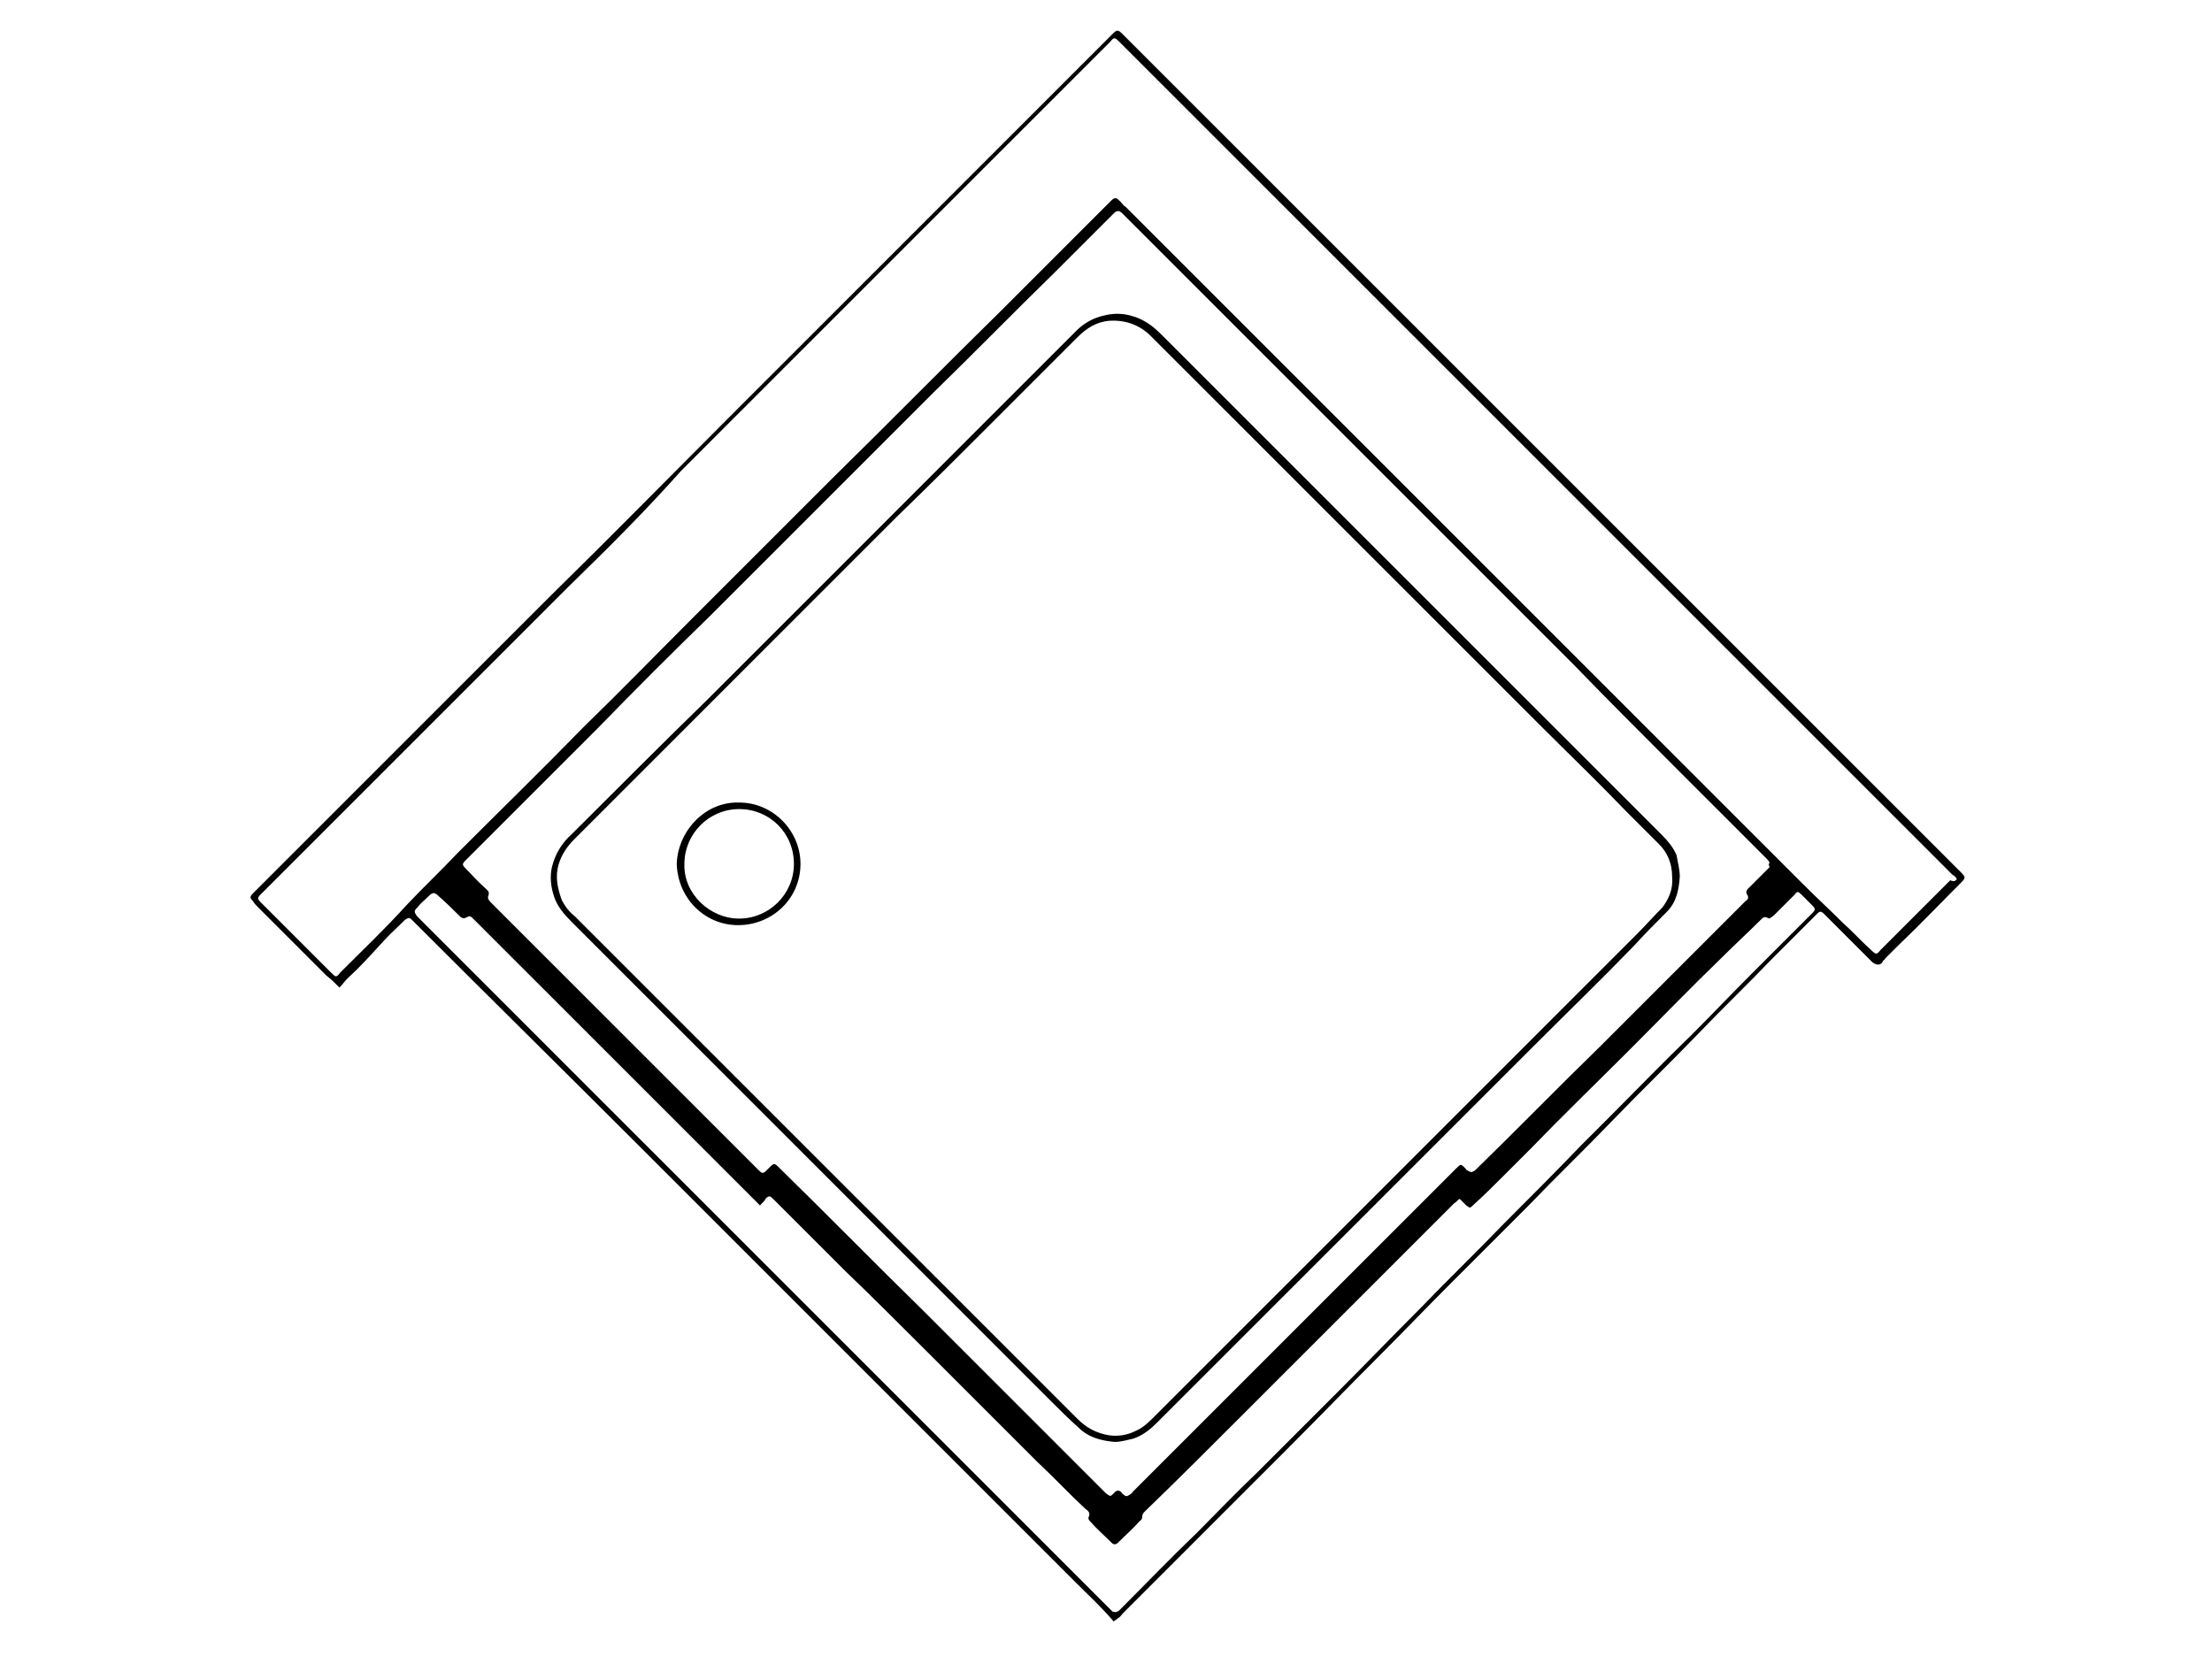 <?xml version="1.0" encoding="utf-8"?>
<!-- Generator: Adobe Illustrator 18.0.0, SVG Export Plug-In . SVG Version: 6.00 Build 0)  -->
<!DOCTYPE svg PUBLIC "-//W3C//DTD SVG 1.1//EN" "http://www.w3.org/Graphics/SVG/1.1/DTD/svg11.dtd">
<svg version="1.1" id="Layer_1" xmlns="http://www.w3.org/2000/svg" xmlns:xlink="http://www.w3.org/1999/xlink" x="0px" y="0px"
	 width="202px" height="152px" viewBox="0 0 202 152" enable-background="new 0 0 202 152" xml:space="preserve">
<path d="M31,90.2c-0.4-0.4-0.8-0.8-1.2-1.1c-2.1-2.1-4.2-4.2-6.2-6.2c-0.2-0.2-0.4-0.4-0.5-0.6c-0.3-0.3-0.3-0.4,0-0.7
	c0.6-0.6,1.1-1.1,1.7-1.7c3.7-3.7,7.4-7.4,11.2-11.2c4.8-4.8,9.5-9.5,14.3-14.3C56,48.8,61.7,43,67.5,37.2
	c5.5-5.5,11.1-11.1,16.6-16.6c5.1-5.1,10.2-10.2,15.3-15.3c0.7-0.7,1.5-1.5,2.2-2.2c0.4-0.4,0.5-0.4,0.9,0c1.4,1.4,2.9,2.9,4.3,4.3
	c5.2,5.2,10.4,10.4,15.6,15.6c7.1,7.1,14.1,14.1,21.2,21.2c6.6,6.6,13.2,13.2,19.8,19.8c5.2,5.2,10.5,10.5,15.7,15.7
	c0.4,0.4,0.4,0.5,0,0.9c-1.9,1.9-3.8,3.9-5.8,5.8c-0.4,0.4-0.7,0.7-1.1,1.1c-0.1,0.1-0.1,0.2-0.2,0.2c-0.2,0.5-0.6,0.5-1,0.2
	c-1.4-1.4-2.9-2.9-4.3-4.3c0,0-0.1-0.1-0.1-0.1c-0.3-0.3-0.4-0.3-0.7,0c-0.6,0.6-1.2,1.2-1.9,1.9c-0.7,0.7-1.5,1.5-2.2,2.2
	c-2.2,2.3-4.5,4.5-6.7,6.8c-2.6,2.7-5.3,5.3-7.9,8c-2.5,2.6-5.1,5.1-7.6,7.7c-2.3,2.3-4.7,4.7-7,7c-2.3,2.3-4.5,4.6-6.8,6.9
	c-2.8,2.8-5.5,5.6-8.3,8.4c-2.5,2.5-5,5-7.5,7.5c-2.5,2.5-4.9,4.9-7.4,7.4c-0.2,0.2-0.3,0.4-0.5,0.5c-0.1,0.1-0.3,0.2-0.4,0.3
	c-1.1-1.3-2.3-2.4-3.4-3.5c-5.3-5.3-10.6-10.6-15.8-15.8c-8-8-16.1-16.1-24.1-24.1C51.6,97.9,44.8,91.2,38,84.4
	c-0.1-0.1-0.3-0.3-0.4-0.4c-0.2-0.2-0.3-0.2-0.6,0c-0.7,0.7-1.5,1.4-2.2,2.2c-1,1.1-2,2.2-3.1,3.2C31.5,89.6,31.3,89.9,31,90.2z
	 M178.7,80.3c-0.1-0.2-0.2-0.3-0.4-0.4c-3.2-3.2-6.3-6.3-9.5-9.5c-3.3-3.3-6.7-6.7-10-10c-3.6-3.6-7.1-7.1-10.7-10.7
	c-2.9-2.9-5.8-5.8-8.8-8.8c-3-3-6-6-9-9c-3.8-3.8-7.5-7.5-11.3-11.3c-3.6-3.6-7.1-7.1-10.7-10.7c-2-2-4-4-6.1-6.1
	c-0.4-0.4-0.5-0.4-0.8,0c-2.8,2.8-5.5,5.5-8.3,8.3c-2.9,2.9-5.8,5.8-8.7,8.7c-4,4-7.9,7.9-11.9,11.9c-3.4,3.4-6.9,6.9-10.3,10.3
	C59,46.6,55.5,50.1,52,53.5c-2.9,2.9-5.8,5.8-8.7,8.7c-4,4-8,8-12,12c-2.1,2.1-4.2,4.2-6.3,6.3c-0.4,0.4-0.8,0.8-1.2,1.2
	c-0.3,0.3-0.3,0.4,0,0.7c0,0,0.1,0.1,0.1,0.1c2.1,2.1,4.2,4.2,6.3,6.3c0.5,0.5,0.5,0.5,0.9,0c2-2,4.1-4,6-6.1
	c1.5-1.6,3.2-3.2,4.7-4.8c3.8-3.8,7.7-7.6,11.5-11.5c3.4-3.3,6.7-6.7,10.1-10.1c4.2-4.2,8.4-8.4,12.6-12.6
	c5.2-5.1,10.3-10.3,15.5-15.4c2.9-2.9,5.8-5.8,8.7-8.7c0.4-0.4,0.8-0.8,1.2-1.2c0.4-0.4,0.5-0.4,0.9,0c0.2,0.2,0.3,0.4,0.5,0.5
	c2.4,2.4,4.7,4.7,7.1,7.1c3.4,3.4,6.9,6.9,10.3,10.3c3.4,3.4,6.9,6.9,10.3,10.3c3.7,3.7,7.4,7.4,11.1,11.1
	c3.6,3.6,7.2,7.2,10.8,10.8c4.1,4.1,8.2,8.2,12.3,12.3c1.2,1.2,2.4,2.3,3.6,3.5c0.9,0.8,1.7,1.7,2.6,2.5c0.4,0.4,0.5,0.4,0.8,0
	c1.4-1.4,2.9-2.9,4.3-4.3c0.7-0.7,1.4-1.4,2.1-2.1C178.5,80.6,178.6,80.4,178.7,80.3z M161.6,78.8c-0.1-0.2-0.2-0.3-0.3-0.4
	c-2.8-2.8-5.6-5.6-8.3-8.3c-3.1-3.1-6.2-6.2-9.2-9.3c-2.7-2.7-5.3-5.3-8-8c-2.4-2.4-4.9-4.9-7.3-7.3c-3.3-3.3-6.6-6.6-9.9-9.9
	c-1.9-1.9-3.8-3.8-5.7-5.7c-3-3-6.1-6.1-9.1-9.1c-0.4-0.4-0.9-0.9-1.3-1.3c-0.3-0.3-0.5-0.3-0.8,0c0,0,0,0,0,0
	c-1.8,1.8-3.6,3.6-5.4,5.4c-3.7,3.6-7.3,7.3-11,10.9c-3.2,3.2-6.5,6.5-9.7,9.7c-3.6,3.6-7.1,7.1-10.7,10.7
	C61.4,59.6,58,63,54.6,66.5c-2.3,2.3-4.6,4.6-6.9,6.9c-1.7,1.7-3.4,3.4-5.2,5.2c-0.3,0.3-0.3,0.4,0,0.7c0.6,0.6,1.2,1.3,1.9,1.9
	c0.2,0.2,0.3,0.3,0.2,0.6c-0.1,0.2,0,0.4,0.2,0.6c0.2,0.2,0.4,0.4,0.6,0.6c2.9,2.9,5.8,5.8,8.7,8.7c1.4,1.4,2.8,2.8,4.2,4.2
	c1.1,1.1,2.3,2.3,3.4,3.4c2.5,2.5,5.1,5.1,7.6,7.6c0.3,0.3,0.4,0.3,0.7,0c0.1-0.1,0.1-0.1,0.2-0.2c0.5-0.5,0.5-0.5,1,0
	c4.4,4.3,8.7,8.7,13.1,13c0.9,0.9,1.7,1.7,2.6,2.6c3.9,3.9,7.8,7.8,11.7,11.7c0.8,0.8,1.6,1.6,2.4,2.4c0.4,0.3,0.4,0.3,0.7,0
	c0,0,0,0,0.1-0.1c0.2-0.2,0.4-0.2,0.6,0c0.1,0.1,0.1,0.2,0.2,0.2c0.2,0.2,0.3,0.2,0.6,0c0.1-0.1,0.2-0.1,0.2-0.2
	c1.8-1.8,3.6-3.6,5.5-5.5c7.5-7.5,15-15,22.5-22.5c0.5-0.5,1.1-1.1,1.6-1.6c0.4-0.4,0.4-0.4,0.8,0c0.1,0.1,0.1,0.2,0.2,0.2
	c0.3,0.2,0.4,0.2,0.7,0c0,0,0.1-0.1,0.1-0.1c3.8-3.7,7.5-7.5,11.3-11.2c2.1-2.1,4.2-4.2,6.3-6.3c1.3-1.3,2.6-2.6,4-4c1-1,2-2,3-3
	c0.2-0.1,0.3-0.3,0.2-0.5c-0.3-0.4,0-0.6,0.2-0.8c0.6-0.6,1.2-1.2,1.8-1.8C161.5,79,161.5,78.9,161.6,78.8z M69.4,110.1
	c-0.2-0.2-0.3-0.3-0.4-0.4c-1.8-1.8-3.6-3.6-5.5-5.5c-1.9-1.9-3.9-3.9-5.8-5.8c-4.8-4.8-9.7-9.7-14.5-14.5c-0.2-0.2-0.3-0.3-0.6-0.1
	c-0.2,0.1-0.4,0.1-0.6-0.1c-0.6-0.6-1.3-1.3-2-1.9c-0.3-0.3-0.5-0.3-0.8,0c-0.4,0.4-0.8,0.7-1.1,1.1c-0.3,0.3-0.3,0.4,0,0.8
	c0.6,0.6,1.3,1.3,1.9,1.9c4,4,7.9,7.9,11.9,11.9c5,5,10.1,10.1,15.1,15.1c3.7,3.7,7.4,7.4,11.1,11.1c4.8,4.8,9.5,9.5,14.3,14.3
	c3,3,5.9,5.9,8.9,8.9c0.1,0.1,0.2,0.2,0.3,0.3c0.1,0,0.3,0.1,0.4,0c0.1,0,0.2-0.1,0.3-0.2c2.3-2.3,4.6-4.7,7-7
	c1.8-1.8,3.6-3.7,5.5-5.5c2.5-2.5,4.9-4.9,7.4-7.4c2.5-2.5,5-5.1,7.5-7.6c2.5-2.6,5.1-5.1,7.6-7.7c2.4-2.4,4.8-4.8,7.1-7.2
	c0.9-0.9,1.8-1.8,2.7-2.7c2.4-2.4,4.8-4.9,7.3-7.3c1.9-1.9,3.7-3.8,5.6-5.7c1.8-1.8,3.7-3.7,5.5-5.5c0.3-0.3,0.3-0.4,0-0.7
	c-0.3-0.3-0.7-0.7-1-1c-0.3-0.3-0.4-0.3-0.6,0c-0.6,0.6-1.3,1.3-1.9,1.9c-0.1,0.1-0.3,0.2-0.4,0.3c-0.5-0.2-0.5-0.2-0.9,0.2
	c-1.1,1.1-2.3,2.2-3.4,3.3c-2.9,2.8-5.7,5.7-8.6,8.6c-3,3-6,5.9-8.9,8.9c-0.8,0.8-1.7,1.7-2.5,2.5c-0.9,0.9-1.8,1.8-2.8,2.7
	c-0.3,0.3-0.3,0.2-0.6,0c-0.2-0.2-0.4-0.4-0.6-0.6c-0.2,0.1-0.3,0.3-0.5,0.4c-1.6,1.6-3.3,3.3-4.9,4.9c-2.9,2.9-5.8,5.8-8.7,8.7
	c-2,2-3.9,3.9-5.9,5.9c-2.9,2.9-5.8,5.8-8.7,8.6c-0.2,0.2-0.3,0.3-0.3,0.6c0,0.1-0.1,0.3-0.2,0.3c-0.6,0.7-1.3,1.3-2,2
	c-0.2,0.2-0.4,0.2-0.6,0c-0.7-0.7-1.4-1.3-2-2c-0.1-0.1-0.1-0.2-0.1-0.3c0.2-0.4,0-0.6-0.3-0.8c-1.5-1.4-2.9-2.9-4.4-4.3
	c-3.4-3.4-6.7-6.7-10.1-10.1c-2.4-2.4-4.9-4.9-7.4-7.3c-0.9-0.9-1.9-1.9-2.8-2.8c-1.3-1.3-2.5-2.5-3.8-3.8c-0.3-0.3-0.4-0.3-0.7,0
	C69.9,109.6,69.7,109.8,69.4,110.1z"/>
<path d="M153.4,80.1c-0.1,1.2-0.3,2.3-1.2,3.2c-1,1-2,2-3,3.1c-3,3.1-6.1,6.1-9.1,9.1c-4.6,4.6-9.2,9.2-13.8,13.8
	c-3.9,3.9-7.8,7.8-11.6,11.6c-3,3-6,6-9,9c-0.6,0.6-1.3,1.2-2.2,1.5c-0.5,0.1-1.1,0.3-1.7,0.3c-1.2-0.1-2.4-0.4-3.3-1.3
	c-0.9-0.8-1.8-1.7-2.6-2.5c-2.9-2.9-5.8-5.8-8.7-8.7c-3-3-6-6-9.1-9.1c-3.8-3.8-7.6-7.6-11.3-11.3c-2.6-2.6-5.1-5.1-7.7-7.7
	c-2.3-2.3-4.6-4.6-6.9-6.9c-0.7-0.7-1.3-1.4-1.6-2.3c-0.3-0.9-0.4-1.8-0.2-2.7c0.3-1.2,0.9-2.2,1.8-3c4.1-4.1,8.2-8.2,12.4-12.3
	c3.7-3.7,7.4-7.4,11.2-11.2c4.8-4.8,9.5-9.5,14.3-14.3c2.7-2.7,5.5-5.5,8.2-8.2c0.7-0.7,1.6-1.2,2.6-1.4c0.8-0.2,1.7-0.2,2.6,0.1
	c1,0.3,1.8,0.9,2.5,1.6c2.7,2.7,5.5,5.5,8.2,8.2c2.6,2.6,5.3,5.3,7.9,7.9c3.2,3.2,6.4,6.4,9.6,9.6c2.6,2.6,5.3,5.3,7.9,7.9
	c2.7,2.7,5.3,5.3,8,8c1.4,1.4,2.8,2.8,4.2,4.2c0.5,0.5,1,1.1,1.3,1.8C153.2,78.7,153.4,79.4,153.4,80.1z M152.7,80.1
	c0-1.2-0.4-2.2-1.2-3c-1-1-2-2-3-3c-2.6-2.7-5.3-5.3-7.9-7.9c-2.6-2.6-5.3-5.3-7.9-7.9c-2.6-2.6-5.3-5.3-7.9-7.9
	c-3.2-3.2-6.3-6.3-9.5-9.5c-3.4-3.4-6.8-6.8-10.2-10.2c-1-1-2.3-1.5-3.8-1.4c-1.2,0.1-2.1,0.7-2.9,1.5c-2.6,2.6-5.1,5.1-7.7,7.7
	c-2.9,2.9-5.8,5.8-8.8,8.7c-2.9,2.9-5.8,5.8-8.7,8.7c-3.4,3.4-6.9,6.9-10.3,10.3c-3.5,3.5-6.9,6.9-10.4,10.4
	c-0.7,0.7-1.2,1.4-1.5,2.4c-0.3,1.1-0.1,2.1,0.3,3.2c0.3,0.6,0.7,1.1,1.2,1.5c12,12,24,24,35.9,35.9c3.3,3.3,6.7,6.7,10,10
	c0.8,0.8,1.7,1.3,2.9,1.5c0.8,0.1,1.6,0,2.4-0.4c0.7-0.3,1.2-0.8,1.7-1.3c2-2,4-4,6.1-6.1c2.5-2.5,4.9-4.9,7.4-7.4
	c3.4-3.4,6.7-6.7,10.1-10.1c2.5-2.5,5-5,7.5-7.5c2.4-2.4,4.8-4.8,7.1-7.1c2-2,3.9-3.9,5.9-5.9c0.8-0.8,1.5-1.6,2.3-2.4
	C152.4,82.1,152.8,81.2,152.7,80.1z"/>
<path d="M67.5,73.3c3.1,0,5.6,2.6,5.6,5.6c0,3.2-2.6,5.6-5.7,5.6c-3,0-5.5-2.4-5.6-5.6C61.9,75.9,64.4,73.2,67.5,73.3z M62.5,78.9
	c-0.1,2.7,2.3,5,5,5c2.7,0,5-2.2,5-5c0-2.8-2.2-5-5-5C64.7,73.9,62.5,76.2,62.5,78.9z"/>
</svg>
